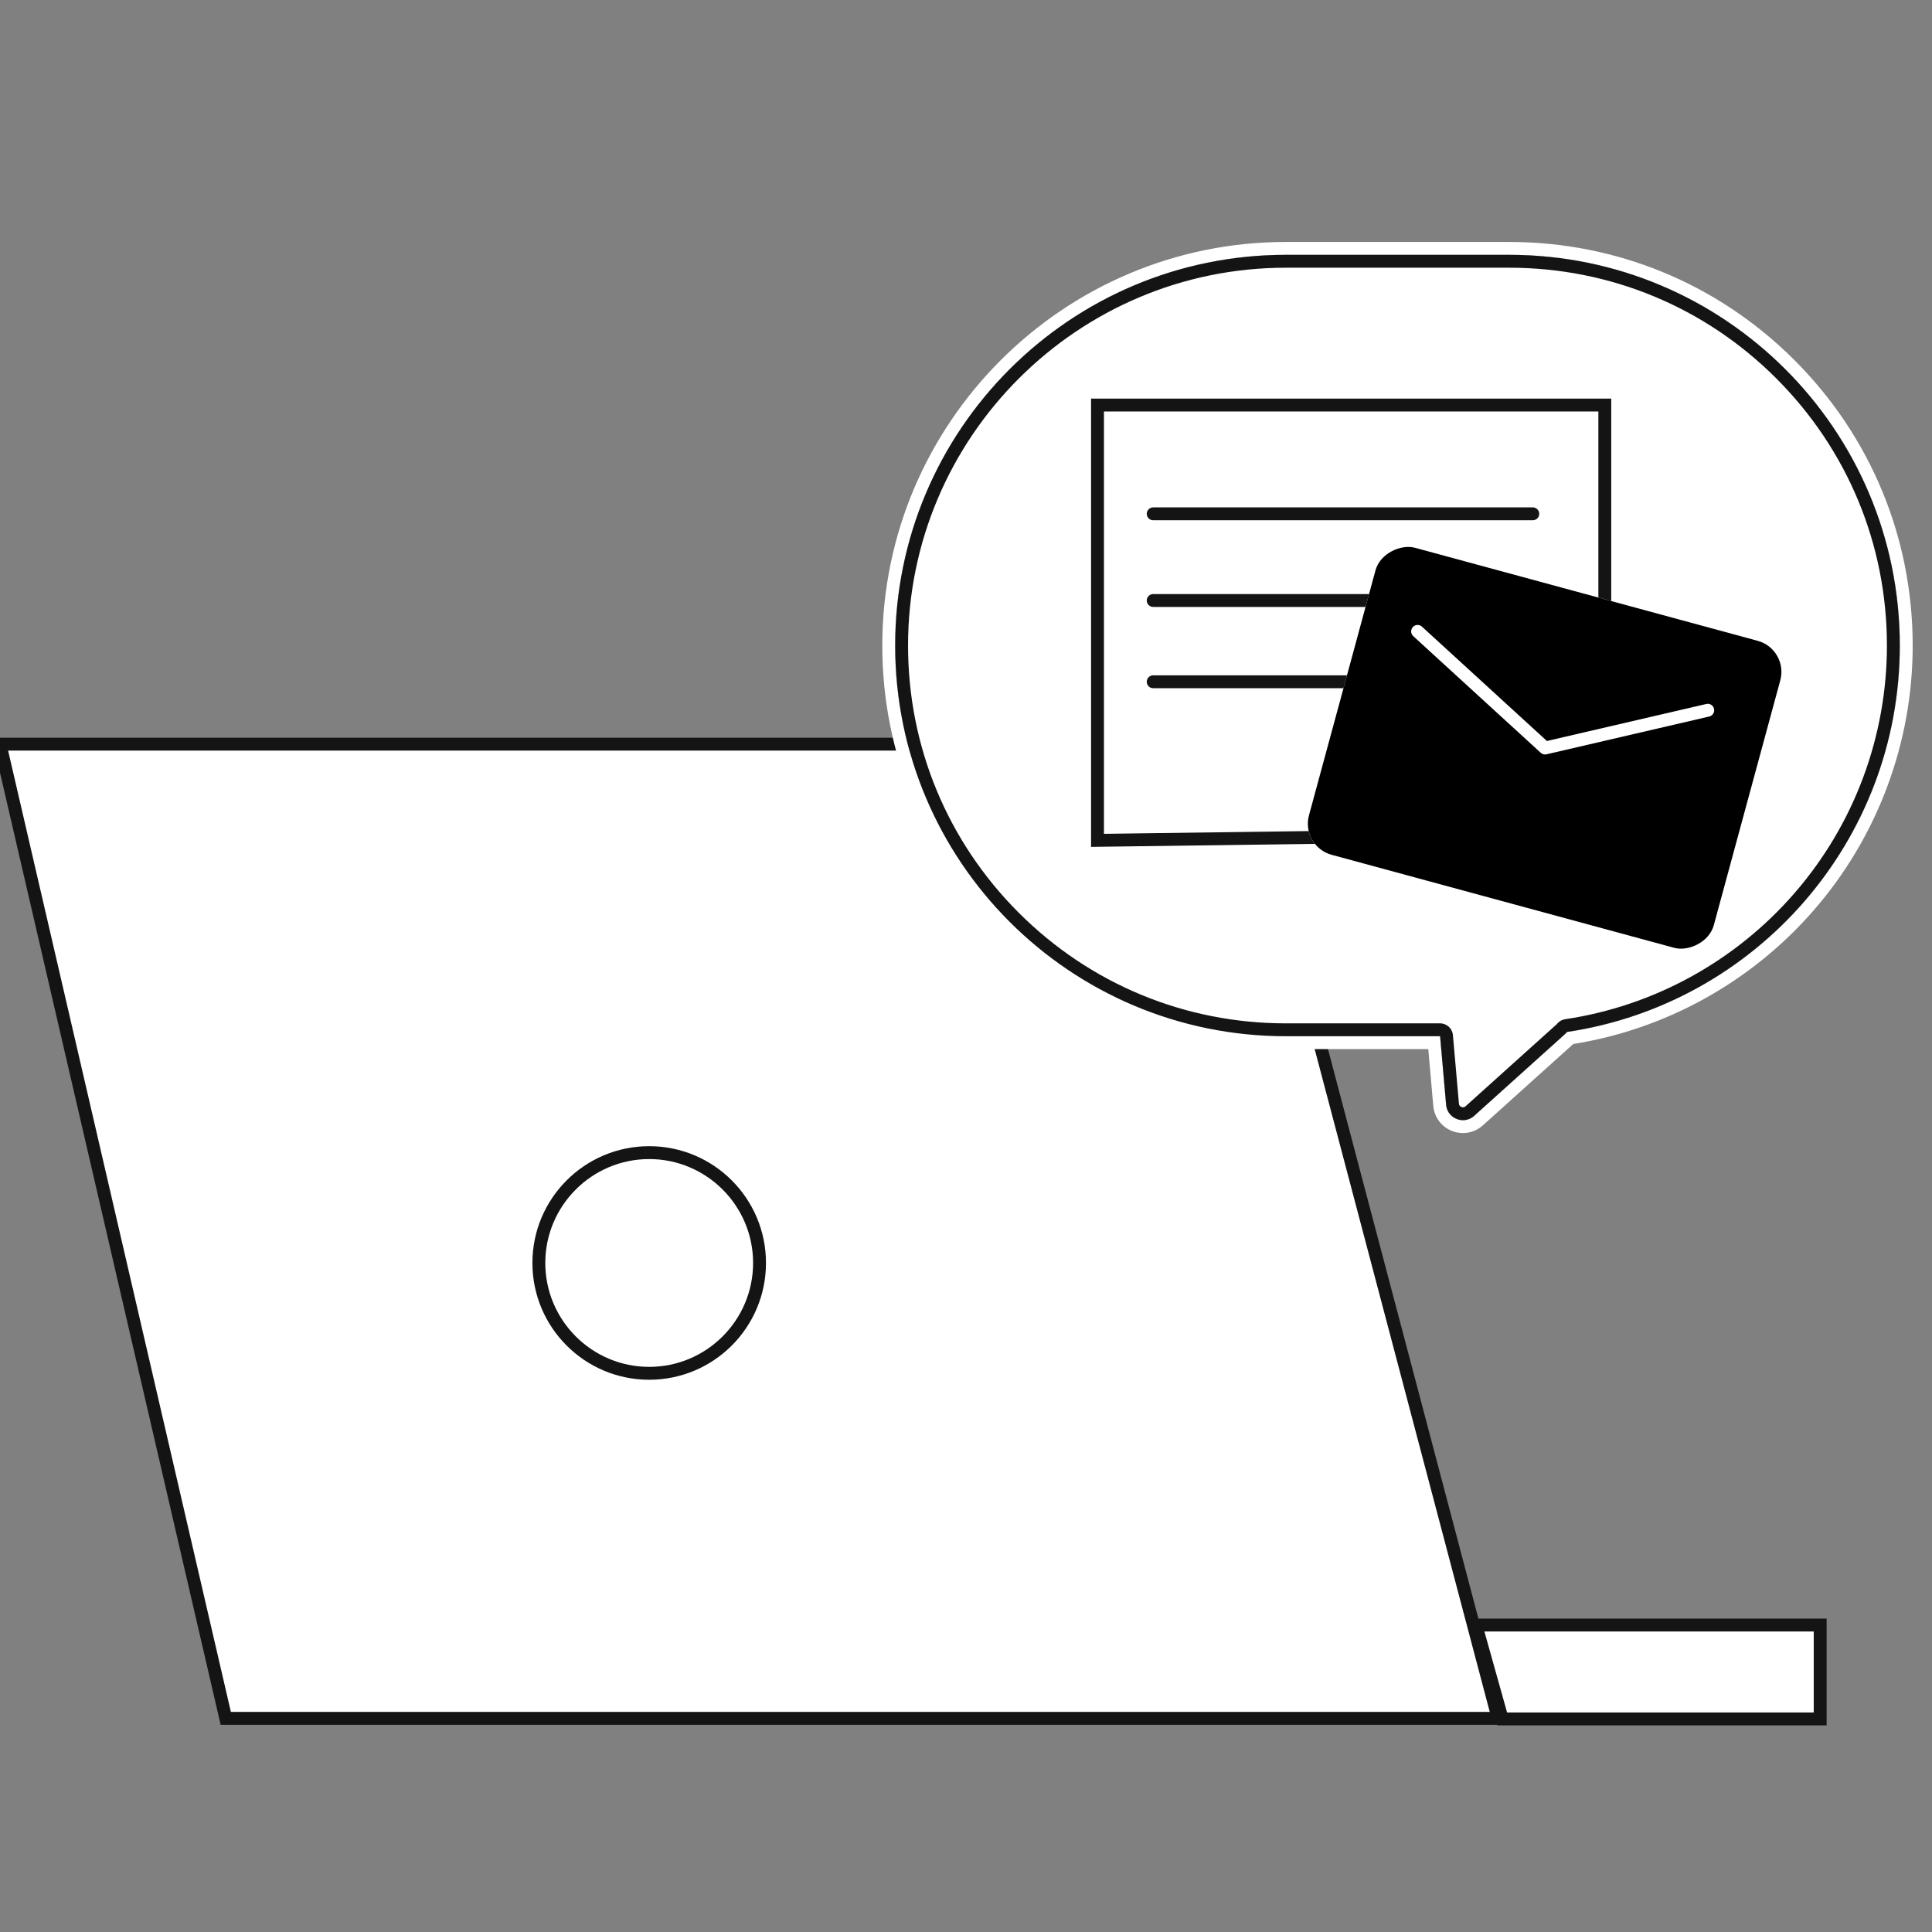 <svg viewBox="0 0 300 300" xmlns="http://www.w3.org/2000/svg"><rect x="0" y="0" width="300" height="300" fill="#808080" stroke="none"/><path d="m0 115.55h192.666l39.96 151.278h-197.569z" fill="#fff"/><path d="m229.18 252.336h53.456v14.579h-49.376z" fill="#fff"/><path d="m100.807 179.979c8.896 0 16.134 7.238 16.134 16.134s-7.238 16.134-16.134 16.134-16.134-7.238-16.134-16.134 7.238-16.134 16.134-16.134m0-2c-10.015 0-18.134 8.119-18.134 18.134s8.119 18.134 18.134 18.134 18.134-8.119 18.134-18.134-8.119-18.134-18.134-18.134z" fill="#141414"/><path d="m233.925 267.828h-199.662l-35.521-153.278h194.694l.196.744 40.292 152.534zm-198.072-2h195.475l-39.432-149.278h-190.638z" fill="#141414"/><path d="m283.637 267.915h-51.136l-4.64-16.579h55.775v16.579zm-49.618-2h47.618v-12.579h-51.139z" fill="#141414"/><path d="m139.001 100.238c0 16.74 6.788 31.917 17.77 42.899s26.159 17.77 42.899 17.77h23.947s.934 10.639.934 10.639c.191 2.154 2.765 3.165 4.366 1.716l14.109-12.698c.114-.095.21-.21.305-.324 29.247-4.347 51.669-29.552 51.669-60.001 0-16.759-6.788-31.917-17.77-42.899s-26.14-17.77-42.899-17.77h-34.662c-33.499 0-60.668 27.15-60.668 60.668z" fill="#fff"/><path d="m234.332 39.57c16.759 0 31.917 6.788 42.899 17.77s17.77 26.14 17.77 42.899c0 30.449-22.422 55.654-51.669 60.001-.095.114-.191.229-.305.324l-14.109 12.698c-.516.467-1.134.679-1.74.679-1.274 0-2.497-.935-2.626-2.395l-.934-10.639h-23.947c-16.74 0-31.917-6.788-42.899-17.77s-17.77-26.159-17.77-42.899c0-33.518 27.169-60.668 60.668-60.668zm0-2h-34.662c-34.555 0-62.668 28.113-62.668 62.668 0 16.739 6.519 32.476 18.355 44.313 11.837 11.837 27.574 18.355 44.313 18.355h22.115l.774 8.814c.213 2.406 2.198 4.22 4.619 4.22 1.135 0 2.229-.425 3.082-1.196l14.033-12.63c14.451-2.309 27.693-9.669 37.351-20.776 9.903-11.389 15.358-25.986 15.358-41.101 0-16.739-6.519-32.476-18.355-44.313-11.837-11.837-27.574-18.355-44.313-18.355z" fill="#fff"/><path d="m234.332 41.57c15.671 0 30.403 6.103 41.484 17.184s17.184 25.814 17.184 41.485c0 14.15-5.105 27.815-14.376 38.476-9.181 10.558-21.819 17.5-35.587 19.547-.485.072-.929.322-1.243.699-.026.031-.051.063-.078.092-.01.008-.019.017-.028.025l-14.113 12.701c-.12.109-.25.162-.398.162-.235 0-.597-.152-.634-.57l-.934-10.639c-.091-1.033-.956-1.825-1.992-1.825h-23.947c-15.671 0-30.403-6.103-41.484-17.184s-17.184-25.814-17.184-41.484c0-32.35 26.318-58.668 58.668-58.668h34.662m-0-2.001h-34.662c-33.499 0-60.668 27.15-60.668 60.668 0 16.74 6.788 31.917 17.77 42.899s26.159 17.77 42.899 17.77h23.947l.934 10.639c.129 1.46 1.353 2.395 2.626 2.395.606 0 1.223-.211 1.74-.679l14.109-12.698c.114-.095.21-.21.305-.324 29.247-4.347 51.669-29.552 51.669-60.001 0-16.759-6.787-31.917-17.77-42.899-10.982-10.982-26.14-17.77-42.899-17.77z" fill="#141414"/><path d="m229.5 130.69-60.081.814v-69.611h80.774v49.78z" fill="#fff"/><g fill="#141414"><path d="m248.193 63.893v46.902l-19.483 17.906-57.29.776v-65.584zm2-2h-80.773v69.611l60.081-.813 20.692-19.017v-49.78z"/><path d="m179.067 78.787c-.552 0-1 .448-1 1s.448 1 1 1h58.944c.552 0 1-.448 1-1s-.448-1-1-1z"/><path d="m179.067 92.246c-.552 0-1 .448-1 1s.448 1 1 1h43.814c.552 0 1-.448 1-1s-.448-1-1-1z"/><path d="m179.067 104.862c-.552 0-1 .448-1 1s.448 1 1 1h47.183c.552 0 1-.448 1-1s-.448-1-1-1z"/></g><rect fill="#fff" height="65.14" rx="5" transform="matrix(.262 -.965 .965 .262 64.905 317.206)" width="49.404" x="215.214" y="83.583"/><rect height="65.14" rx="5" transform="matrix(.262 -.965 .965 .262 64.905 317.206)" width="49.404" x="215.214" y="83.583"/><path d="m239.916 117.153c-.247 0-.488-.092-.675-.263l-19.794-18.113c-.408-.372-.436-1.005-.062-1.412.373-.408 1.007-.436 1.412-.062l19.406 17.758 24.75-5.748c.539-.13 1.076.209 1.2.747.125.538-.209 1.076-.747 1.2l-25.264 5.867c-.075.018-.151.026-.227.026z" fill="#fff"/></svg>
